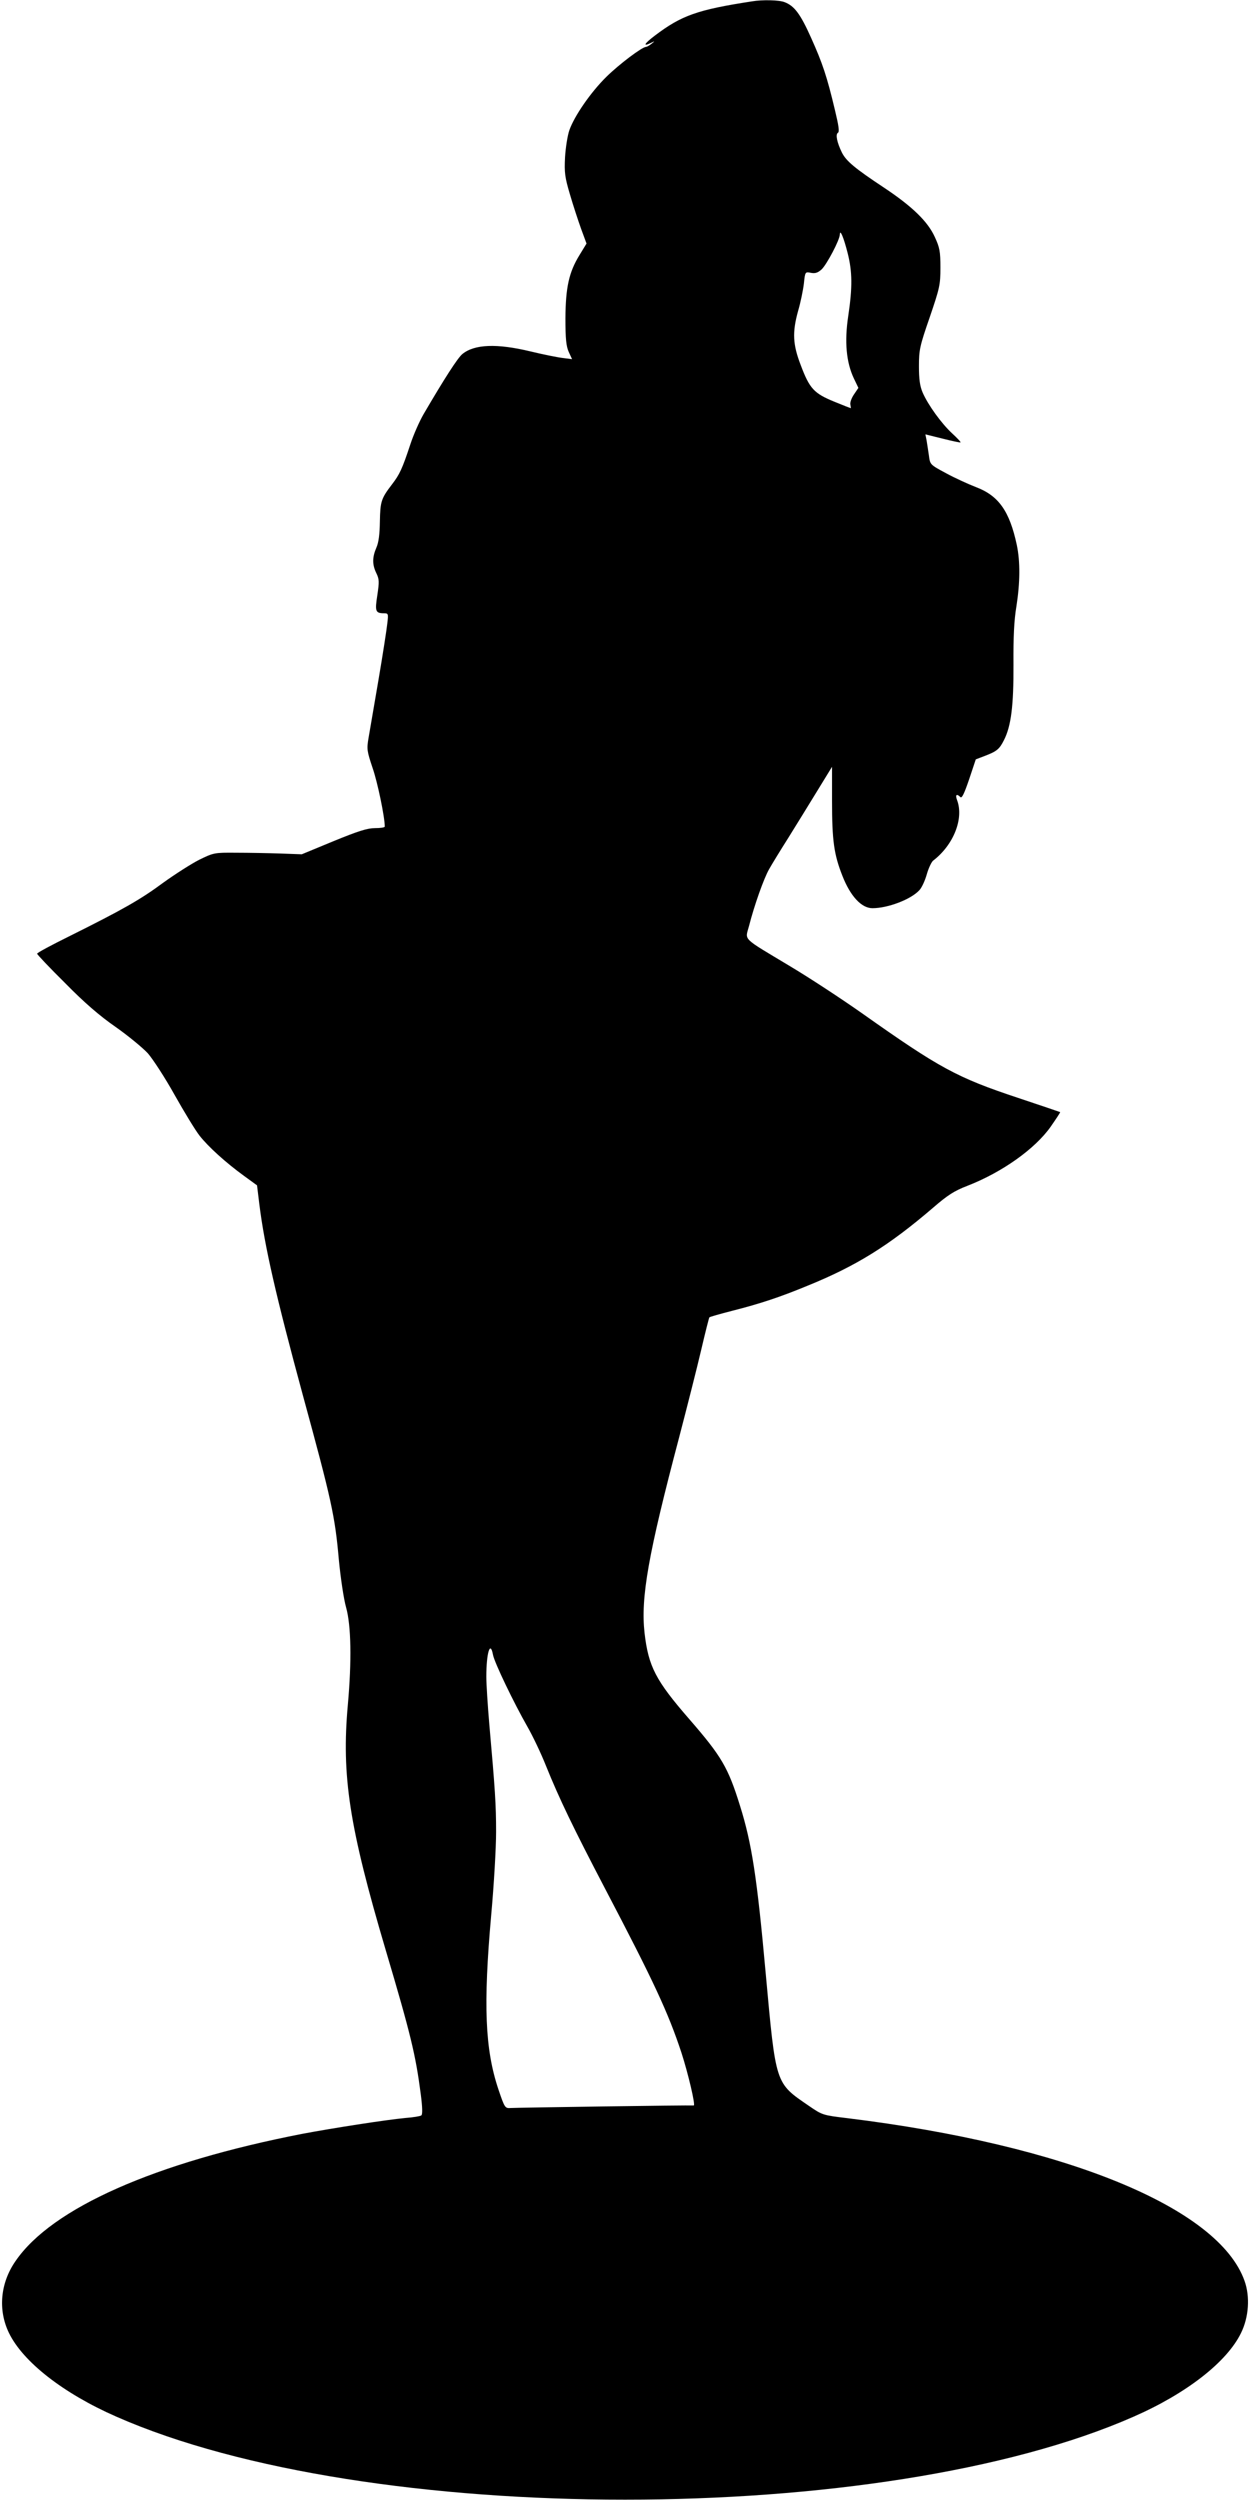 <?xml version="1.0" standalone="no"?>
<!DOCTYPE svg PUBLIC "-//W3C//DTD SVG 20010904//EN"
 "http://www.w3.org/TR/2001/REC-SVG-20010904/DTD/svg10.dtd">
<svg version="1.0" xmlns="http://www.w3.org/2000/svg"
 width="640pt" height="1280pt" viewBox="0 0 640 1280"
 preserveAspectRatio="xMidYMid meet">
<g transform="translate(0,1280) scale(0.1,-0.1)"
fill="#000000" stroke="none">
<path d="M3850 12793 c-280 -43 -361 -72 -498 -176 -53 -40 -63 -58 -20 -37
22 11 22 10 4 -4 -11 -9 -24 -16 -28 -16 -20 0 -137 -88 -204 -154 -79 -78
-163 -199 -189 -273 -9 -26 -19 -88 -22 -138 -4 -79 -1 -102 25 -190 16 -55
42 -134 57 -176 l28 -76 -36 -59 c-54 -88 -71 -165 -72 -324 0 -106 4 -143 17
-172 l17 -37 -47 6 c-26 3 -101 18 -167 34 -171 41 -286 37 -348 -14 -24 -20
-91 -124 -198 -307 -21 -36 -52 -106 -68 -155 -42 -127 -55 -154 -94 -205 -56
-73 -60 -88 -62 -190 -1 -65 -6 -107 -18 -134 -21 -49 -22 -86 0 -131 15 -31
15 -44 5 -112 -13 -83 -10 -93 35 -93 21 0 22 -3 16 -52 -3 -29 -23 -159 -45
-288 -22 -129 -45 -263 -51 -298 -10 -58 -8 -68 21 -155 25 -72 62 -250 62
-299 0 -5 -23 -8 -50 -8 -39 0 -86 -15 -213 -67 l-162 -67 -110 4 c-60 2 -162
4 -225 4 -113 1 -116 0 -190 -36 -41 -21 -124 -74 -185 -118 -115 -85 -202
-135 -477 -272 -93 -46 -168 -86 -168 -91 0 -4 64 -72 143 -150 98 -100 178
-169 259 -225 64 -45 138 -106 165 -135 26 -30 88 -125 137 -213 49 -87 106
-181 128 -209 45 -57 133 -137 228 -206 l66 -48 12 -98 c27 -216 85 -469 223
-978 146 -535 164 -615 184 -842 9 -93 25 -201 37 -243 26 -93 29 -275 9 -498
-33 -365 7 -625 194 -1257 128 -431 153 -536 179 -735 9 -68 10 -107 3 -111
-5 -4 -41 -10 -81 -13 -104 -10 -373 -52 -527 -81 -756 -147 -1283 -380 -1469
-651 -79 -113 -91 -252 -34 -369 72 -148 278 -309 549 -428 1286 -567 3924
-567 5210 0 271 119 477 280 549 428 40 81 47 186 18 267 -133 375 -916 696
-2034 833 -125 15 -128 16 -195 62 -175 120 -170 105 -223 684 -44 487 -71
662 -131 853 -61 197 -95 254 -259 443 -173 199 -210 270 -230 443 -20 181 19
402 177 1000 41 157 92 358 113 448 21 90 40 165 42 167 2 3 56 18 118 34 142
36 244 70 382 127 252 102 420 207 646 401 74 64 108 86 176 112 177 69 346
189 426 303 27 39 49 72 48 74 -2 1 -99 34 -216 73 -313 104 -401 152 -797
432 -105 74 -271 183 -370 242 -251 151 -230 130 -210 206 27 106 76 244 103
291 14 25 58 97 98 160 39 63 106 171 148 240 l76 124 0 -174 c0 -205 10 -275
53 -384 41 -105 98 -166 154 -166 79 0 197 45 240 92 12 12 29 49 38 81 9 32
24 63 32 70 106 81 159 217 123 311 -10 27 -2 34 17 15 8 -8 20 18 45 91 l34
102 47 18 c60 23 74 34 97 80 37 72 50 177 49 387 -1 141 3 227 15 298 19 122
20 229 2 315 -37 173 -93 252 -209 296 -39 15 -109 47 -153 71 -82 44 -82 44
-88 91 -4 26 -9 61 -12 78 l-6 30 89 -22 c48 -12 89 -21 91 -19 2 2 -18 23
-43 46 -55 51 -123 145 -151 209 -14 33 -19 67 -19 135 0 83 4 103 55 250 51
150 55 166 55 255 0 83 -4 103 -29 157 -36 79 -115 156 -261 253 -148 98 -192
135 -214 178 -26 53 -34 94 -21 102 9 5 4 37 -15 116 -41 173 -64 241 -122
370 -55 123 -86 164 -136 183 -27 11 -114 13 -167 4z m490 -1289 c24 -95 25
-174 3 -322 -20 -132 -10 -238 29 -320 l23 -48 -23 -34 c-13 -19 -21 -43 -18
-52 2 -10 3 -18 2 -18 -1 0 -40 15 -86 34 -102 42 -125 66 -170 186 -41 106
-44 168 -14 277 13 44 26 108 30 142 6 60 7 60 36 54 22 -4 35 0 55 18 26 25
93 151 93 179 1 29 20 -17 40 -96z m-1816 -7176 c7 -40 108 -249 176 -368 27
-47 70 -137 95 -200 68 -169 142 -322 303 -630 249 -475 323 -634 391 -840 34
-105 73 -270 63 -270 -19 2 -911 -11 -937 -13 -29 -2 -31 0 -63 95 -69 206
-78 432 -37 893 14 154 25 345 25 425 0 142 -5 215 -35 555 -8 94 -15 202 -15
240 0 122 20 188 34 113z"/>
</g>
</svg>
